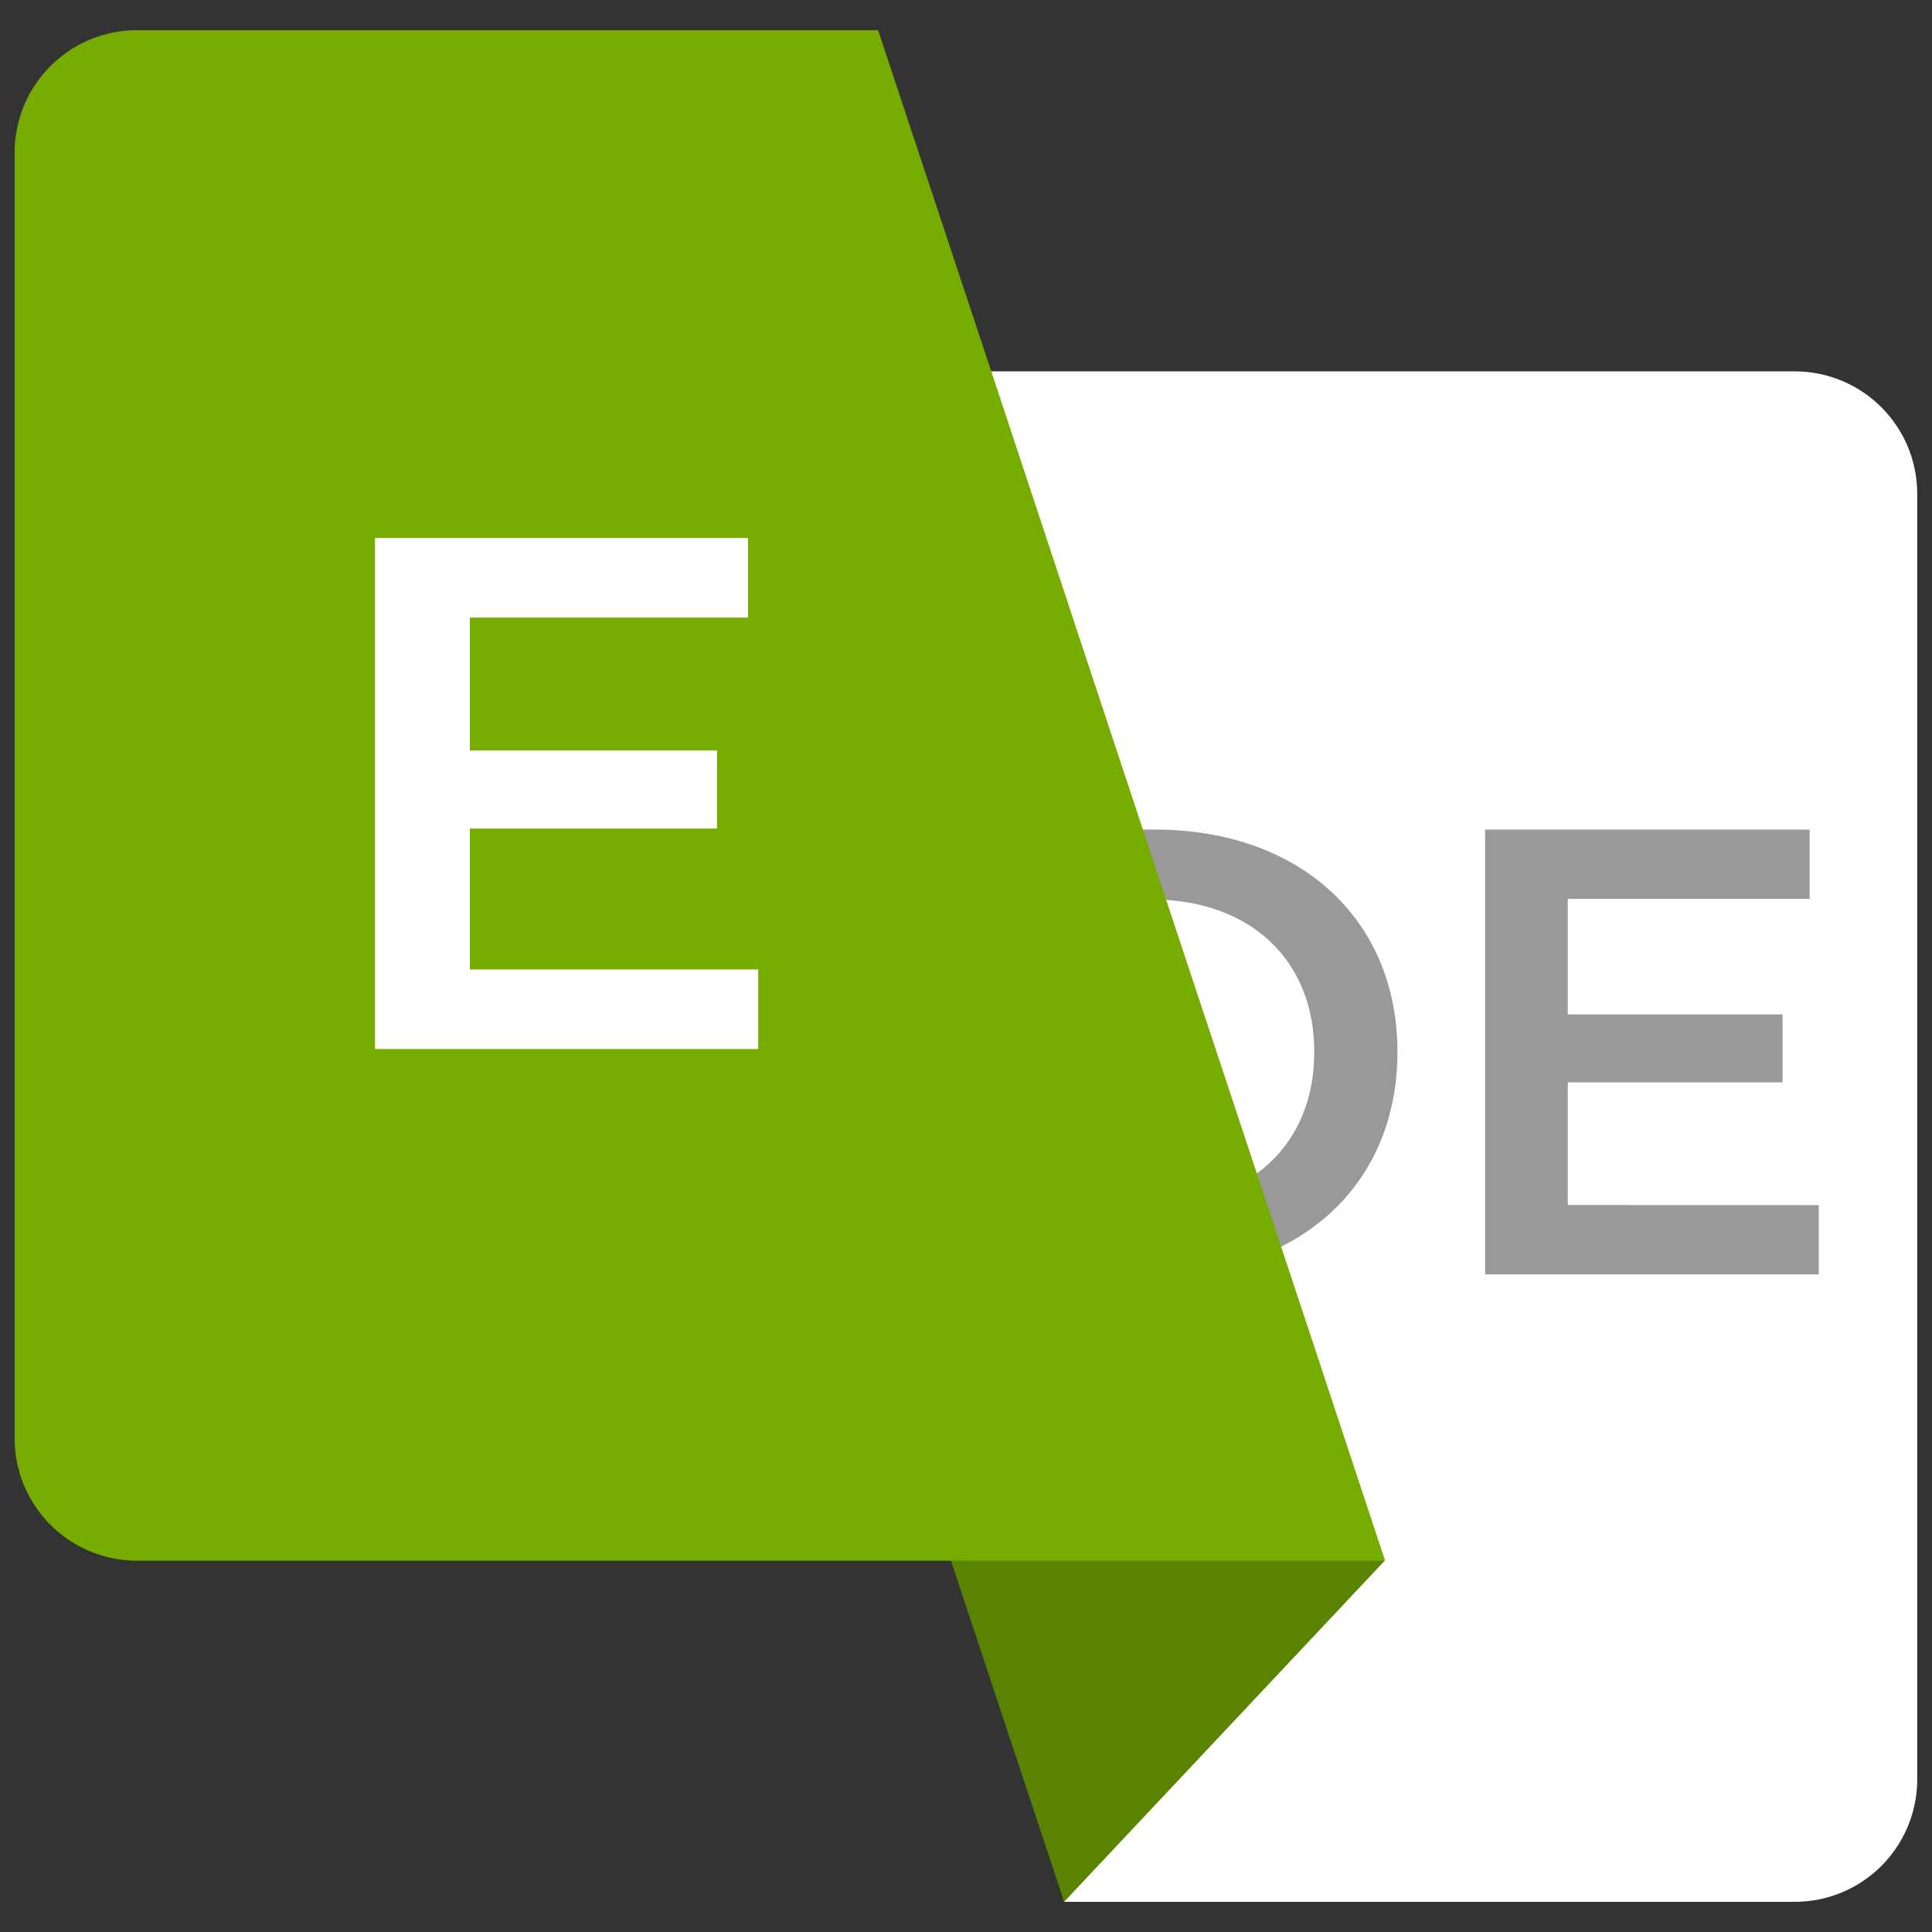 <svg xmlns="http://www.w3.org/2000/svg" id="Layer_1" data-name="Layer 1" viewBox="0 0 256 256"><rect x="0" y="0" width="256" height="256" fill="#333333" stroke="none"/><defs><style>.cls-1{fill:#fff;}.cls-2{fill:#598300;}.cls-3{fill:#999;}.cls-4{fill:#76ac00;}</style></defs><path class="cls-1" d="M237.84,49.21H131.32L120.24,92.1l-4,28.19,21.33,59.51L141,252h96.82a16.22,16.22,0,0,0,16.22-16.21V65.43a16.22,16.22,0,0,0-16.22-16.22Zm0,0"></path><path class="cls-2" d="M183.49,206.79,141,252,126,206.79l6.14-16.49Zm0,0"></path><path class="cls-3" d="M127.24,109.92H153c19.12,0,32.17,11.79,32.17,29.47S172.13,168.86,153,168.86H127.24Zm25.27,49.68c13.13,0,21.64-8,21.64-20.21s-8.51-20.21-21.64-20.21H138.19V159.6Z"></path><path class="cls-3" d="M241,159.68v9.18H196.79V109.92h43v9.18H207.74v15.32H236.2v9H207.74v16.25Z"></path><path class="cls-4" d="M174,178l9.53,28.8H18.16A16.22,16.22,0,0,1,1.94,190.57V20.21A16.22,16.22,0,0,1,18.16,4h98.19l15,45.21L153.78,117Zm0,0"></path><path class="cls-1" d="M100.47,128.46V139H49.69V71.29H99.11V81.83H62.26V99.44H95v10.35H62.26v18.67Z"></path></svg>